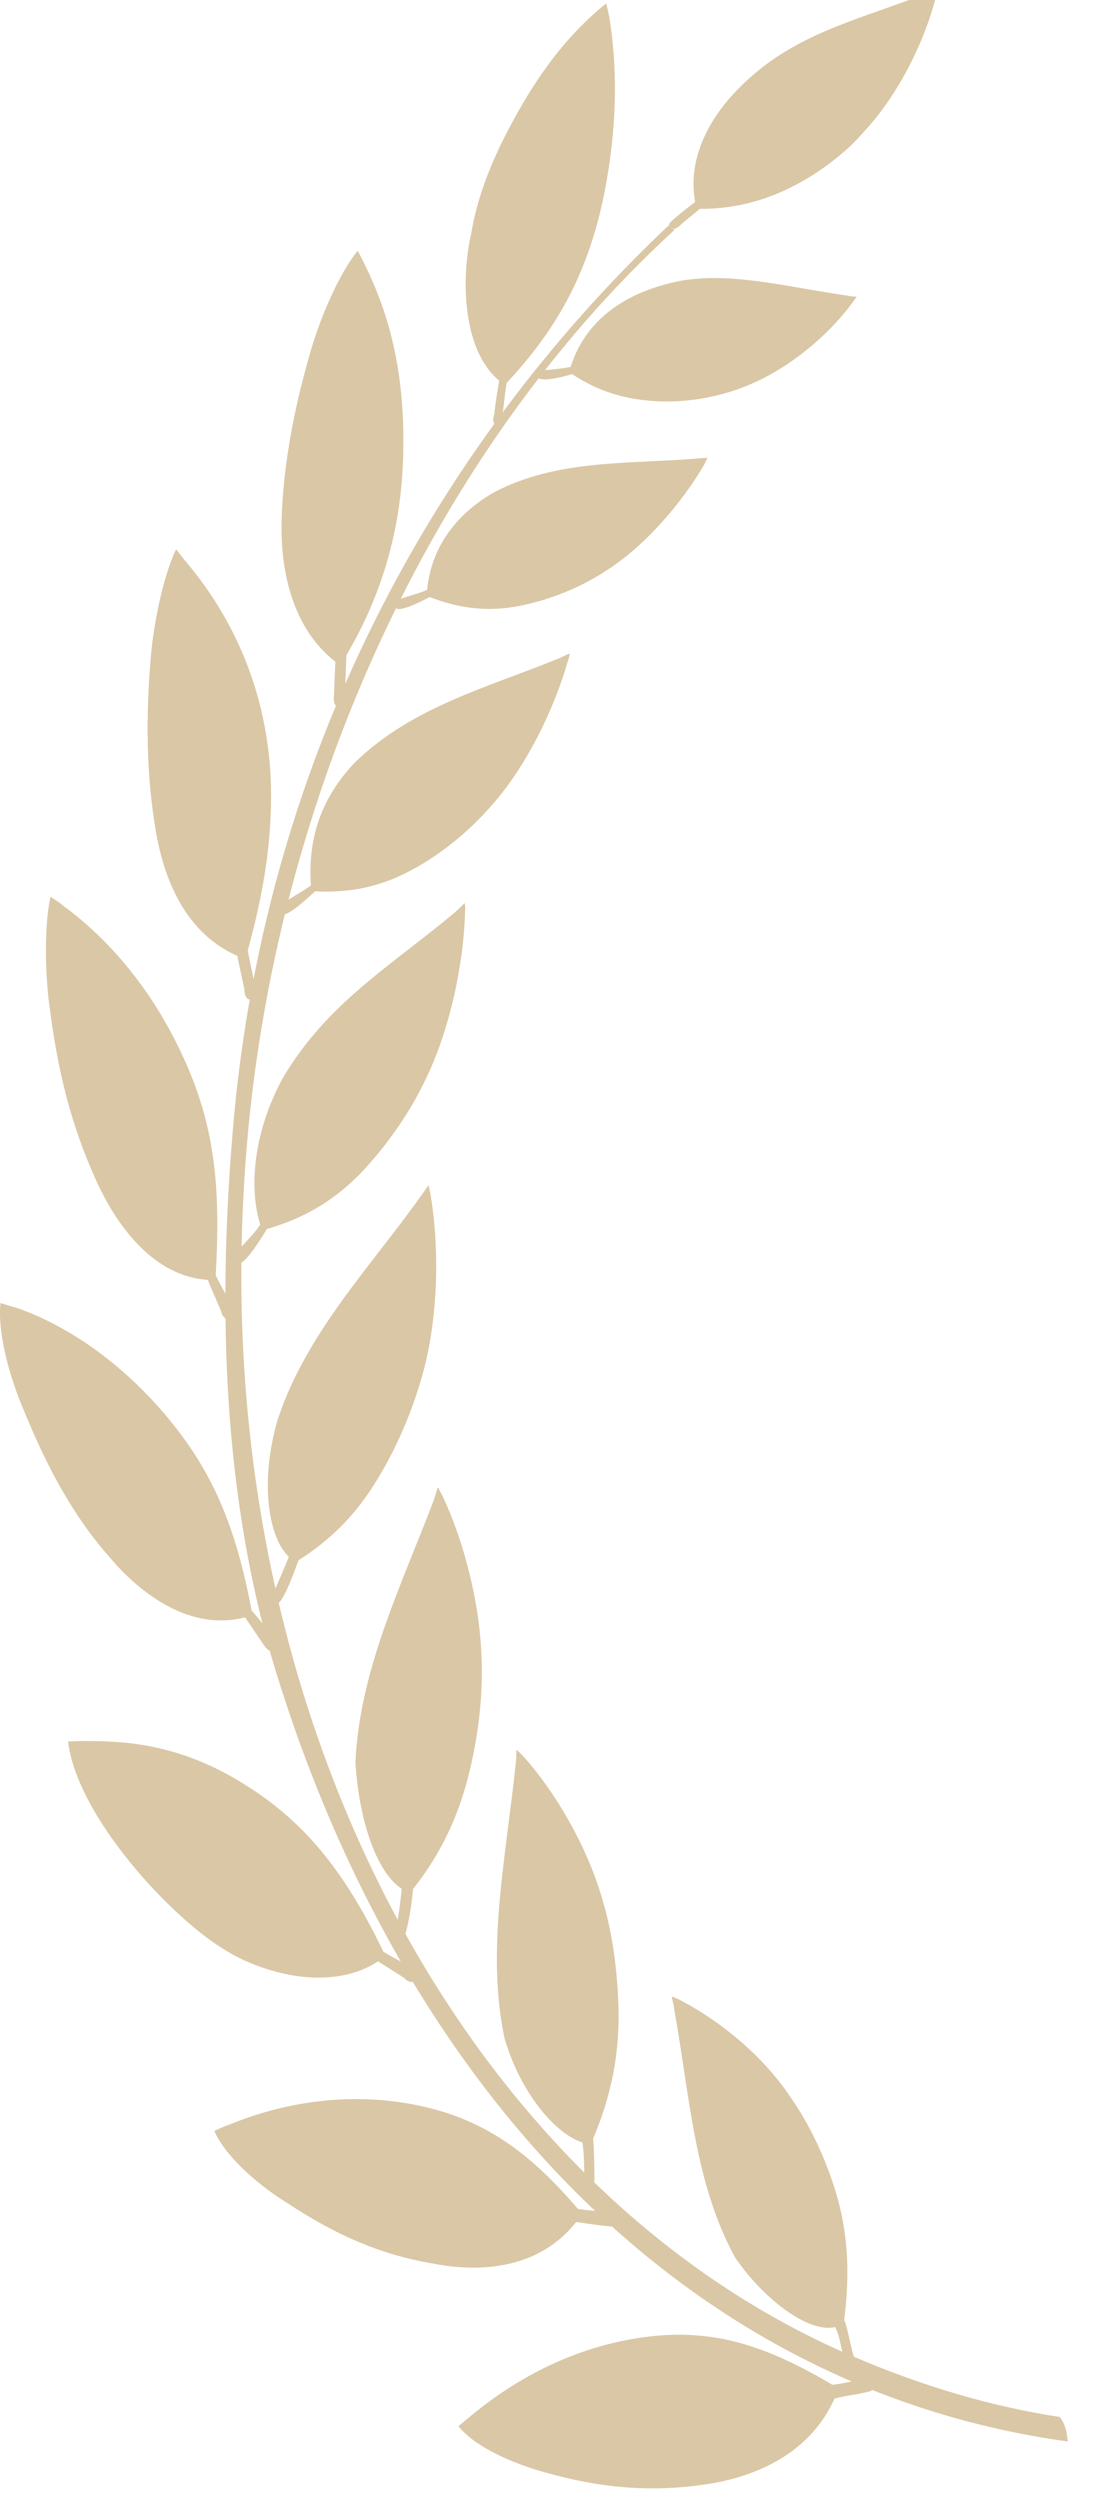 <svg width="28" height="64" viewBox="0 0 28 64" fill="none" xmlns="http://www.w3.org/2000/svg">
<path fill-rule="evenodd" clip-rule="evenodd" d="M27.35 62.499C17.508 61.136 10.342 53.393 7.073 42.808C5.73 38.427 5.535 33.568 6.004 28.488C6.869 19.417 11.031 11.54 17.101 5.797C17.128 5.77 17.136 5.761 17.145 5.788C17.163 5.815 17.216 5.841 17.242 5.859C17.278 5.877 17.287 5.859 17.26 5.903C10.819 11.806 6.684 21.196 6.233 30.683C5.535 44.233 12.109 56.233 21.961 60.367C23.613 61.066 25.345 61.597 27.147 61.871C27.271 62.03 27.342 62.252 27.35 62.499Z" fill="#DAC7A5"/>
<path fill-rule="evenodd" clip-rule="evenodd" d="M2.814 39.87C3.618 40.825 4.899 41.764 6.277 41.401C6.348 41.507 6.71 42.038 6.763 42.118C6.825 42.215 6.94 42.312 7.028 42.233C7.082 42.197 7.126 42.118 7.073 41.994C6.869 41.746 6.675 41.489 6.445 41.224C6.039 39.073 5.447 37.639 4.21 36.188C2.779 34.524 1.312 33.781 0.402 33.471C0.269 33.436 0.146 33.4 0.013 33.356C-0.075 34.188 0.305 35.4 0.605 36.091C1.188 37.507 1.824 38.746 2.814 39.87Z" fill="#DAC7A5"/>
<path fill-rule="evenodd" clip-rule="evenodd" d="M14.654 9.576C14.539 9.62 13.868 9.797 13.788 9.664C13.762 9.629 13.797 9.496 13.859 9.487C14.106 9.461 14.38 9.443 14.619 9.39C15.052 8.027 16.253 7.434 17.358 7.204C18.683 6.939 20.141 7.346 21.705 7.567C21.785 7.585 21.873 7.593 21.944 7.593C21.917 7.647 21.882 7.682 21.846 7.735C21.192 8.629 20.168 9.452 19.169 9.859C18.498 10.142 17.694 10.302 16.907 10.275C16.077 10.24 15.379 10.054 14.654 9.576Z" fill="#DAC7A5"/>
<path fill-rule="evenodd" clip-rule="evenodd" d="M17.243 5.85C17.296 5.868 17.296 5.85 17.393 5.797C17.579 5.62 17.738 5.514 17.924 5.346C18.984 5.354 19.991 5.036 20.945 4.399C21.369 4.115 21.794 3.77 22.147 3.354C22.995 2.443 23.676 1.106 23.985 -0.115C24.003 -0.186 24.011 -0.23 24.02 -0.301C23.941 -0.265 23.87 -0.23 23.791 -0.195C22.076 0.496 20.415 0.814 19.037 2.151C18.1 3.045 17.614 4.124 17.809 5.169C17.597 5.337 17.376 5.496 17.173 5.691C17.084 5.77 17.19 5.85 17.243 5.85Z" fill="#DAC7A5"/>
<path fill-rule="evenodd" clip-rule="evenodd" d="M11.005 15.284C10.89 15.346 10.245 15.683 10.148 15.568C10.103 15.523 10.121 15.382 10.183 15.355C10.421 15.267 10.704 15.205 10.943 15.099C11.031 14.134 11.57 13.231 12.639 12.612C14.274 11.744 16.129 11.886 17.879 11.736C17.967 11.727 18.047 11.727 18.126 11.718C18.1 11.771 18.073 11.815 18.055 11.868C17.472 12.877 16.527 13.966 15.564 14.585C14.919 15.019 14.124 15.346 13.328 15.506C12.489 15.674 11.773 15.576 11.005 15.284Z" fill="#DAC7A5"/>
<path fill-rule="evenodd" clip-rule="evenodd" d="M2.442 30.17C2.972 31.365 3.927 32.675 5.323 32.763C5.367 32.887 5.623 33.462 5.659 33.551C5.685 33.675 5.773 33.808 5.888 33.755C5.941 33.737 5.994 33.666 5.985 33.542C5.853 33.224 5.685 32.976 5.526 32.648C5.65 30.453 5.526 28.852 4.687 27.046C3.732 24.966 2.425 23.772 1.621 23.188C1.523 23.099 1.409 23.028 1.294 22.957C1.108 23.807 1.17 25.126 1.285 25.887C1.488 27.427 1.815 28.781 2.442 30.17Z" fill="#DAC7A5"/>
<path fill-rule="evenodd" clip-rule="evenodd" d="M4.006 21.355C4.236 22.63 4.811 23.913 6.083 24.471C6.101 24.604 6.242 25.223 6.26 25.32C6.26 25.453 6.304 25.604 6.427 25.586C6.463 25.577 6.551 25.542 6.56 25.409C6.507 25.073 6.41 24.692 6.348 24.329C6.772 22.78 7.002 21.364 6.931 19.851C6.816 17.718 6.021 15.868 4.766 14.382C4.669 14.275 4.598 14.16 4.51 14.063C4.157 14.798 3.927 16.054 3.865 16.806C3.733 18.329 3.741 19.86 4.006 21.355Z" fill="#DAC7A5"/>
<path fill-rule="evenodd" clip-rule="evenodd" d="M7.214 13.311C7.178 14.621 7.496 16.09 8.592 16.939C8.583 17.072 8.557 17.709 8.557 17.798C8.539 17.922 8.548 18.072 8.671 18.099C8.716 18.099 8.795 18.09 8.822 17.966C8.848 17.639 8.857 17.134 8.875 16.771C9.811 15.178 10.315 13.444 10.332 11.461C10.368 9.169 9.802 7.709 9.352 6.788C9.29 6.664 9.228 6.54 9.166 6.417C8.671 7.018 8.203 8.169 7.991 8.877C7.567 10.311 7.258 11.806 7.214 13.311Z" fill="#DAC7A5"/>
<path fill-rule="evenodd" clip-rule="evenodd" d="M12.074 5.965C11.791 7.195 11.871 9.001 12.79 9.744C12.755 9.904 12.675 10.452 12.666 10.576C12.631 10.709 12.604 10.833 12.71 10.886C12.755 10.904 12.79 10.904 12.843 10.789C12.905 10.443 12.922 10.16 12.976 9.806C14.283 8.408 15.025 7.027 15.441 5.142C15.856 3.169 15.794 1.602 15.617 0.496C15.6 0.363 15.564 0.23 15.529 0.089C14.38 1.009 13.568 2.222 12.878 3.602C12.507 4.355 12.216 5.125 12.074 5.965Z" fill="#DAC7A5"/>
<path fill-rule="evenodd" clip-rule="evenodd" d="M8.071 22.816C7.965 22.913 7.382 23.47 7.24 23.4C7.205 23.364 7.178 23.178 7.24 23.143C7.461 22.966 7.744 22.833 7.965 22.665C7.894 21.603 8.133 20.523 9.096 19.514C10.58 18.072 12.55 17.585 14.344 16.842C14.424 16.806 14.503 16.762 14.6 16.727C14.583 16.788 14.574 16.859 14.547 16.921C14.194 18.16 13.487 19.603 12.63 20.576C12.073 21.231 11.322 21.86 10.536 22.276C9.714 22.718 8.937 22.86 8.071 22.816Z" fill="#DAC7A5"/>
<path fill-rule="evenodd" clip-rule="evenodd" d="M6.834 31.462C6.754 31.604 6.286 32.365 6.135 32.33C6.074 32.33 6.012 32.144 6.056 32.073C6.25 31.816 6.498 31.613 6.666 31.347C6.365 30.374 6.507 28.967 7.231 27.621C8.38 25.657 10.059 24.701 11.684 23.329C11.755 23.258 11.826 23.196 11.905 23.117C11.914 23.179 11.923 23.249 11.914 23.329C11.879 24.674 11.525 26.365 10.898 27.639C10.492 28.497 9.891 29.356 9.201 30.073C8.486 30.79 7.726 31.206 6.834 31.462Z" fill="#DAC7A5"/>
<path fill-rule="evenodd" clip-rule="evenodd" d="M7.647 39.941C7.585 40.109 7.267 41.012 7.108 41.047C7.055 41.038 6.949 40.905 6.993 40.808C7.125 40.507 7.276 40.162 7.399 39.852C6.852 39.33 6.666 37.879 7.108 36.356C7.841 34.126 9.476 32.454 10.792 30.604C10.854 30.515 10.916 30.427 10.978 30.338C10.995 30.4 11.004 30.471 11.022 30.542C11.252 31.843 11.234 33.569 10.88 34.976C10.642 35.914 10.227 36.95 9.688 37.834C9.131 38.773 8.468 39.419 7.647 39.941Z" fill="#DAC7A5"/>
<path fill-rule="evenodd" clip-rule="evenodd" d="M5.676 49.862C6.674 50.517 8.459 51.012 9.687 50.207C9.785 50.278 10.297 50.587 10.359 50.64C10.447 50.729 10.571 50.791 10.65 50.667C10.695 50.614 10.721 50.525 10.633 50.428C10.377 50.251 10.094 50.136 9.82 49.959C8.883 48.012 7.876 46.693 6.33 45.72C4.563 44.587 3.087 44.569 2.142 44.569C2.009 44.569 1.877 44.578 1.744 44.578C1.974 46.499 4.351 49.039 5.676 49.862Z" fill="#DAC7A5"/>
<path fill-rule="evenodd" clip-rule="evenodd" d="M10.581 48.357C10.572 48.481 10.51 49.03 10.422 49.366C10.396 49.463 10.387 49.605 10.254 49.552C10.201 49.543 10.148 49.428 10.148 49.375C10.21 49.047 10.263 48.676 10.289 48.348C9.68 47.959 9.203 46.684 9.105 45.118C9.211 42.755 10.272 40.613 11.12 38.383C11.146 38.286 11.182 38.179 11.217 38.073C11.252 38.126 11.27 38.179 11.306 38.233C11.871 39.401 12.304 41.038 12.339 42.516C12.375 43.481 12.233 44.605 11.95 45.649C11.65 46.72 11.208 47.56 10.581 48.357Z" fill="#DAC7A5"/>
<path fill-rule="evenodd" clip-rule="evenodd" d="M11.083 57.942C12.232 58.172 13.787 58.119 14.759 56.88C15.006 56.915 15.404 56.977 15.66 56.995C15.731 57.004 15.784 56.951 15.81 56.862C15.828 56.8 15.81 56.721 15.695 56.658C15.404 56.597 15.112 56.597 14.803 56.544C13.513 55.03 12.294 54.181 10.535 53.862C8.503 53.49 6.78 54.012 5.861 54.393C5.738 54.437 5.605 54.49 5.49 54.552C5.817 55.287 6.771 56.039 7.372 56.402C8.521 57.163 9.696 57.712 11.083 57.942Z" fill="#DAC7A5"/>
<path fill-rule="evenodd" clip-rule="evenodd" d="M15.194 54.747C15.211 54.88 15.229 55.411 15.229 55.765C15.22 55.862 15.246 55.995 15.114 56.004C15.052 56.004 14.982 55.924 14.982 55.862C14.955 55.535 14.973 55.181 14.92 54.844C14.239 54.632 13.338 53.596 12.923 52.172C12.446 49.888 12.967 47.534 13.214 45.118C13.232 45.012 13.223 44.906 13.232 44.791C13.276 44.835 13.329 44.879 13.373 44.923C14.204 45.835 15.034 47.242 15.432 48.623C15.706 49.525 15.847 50.64 15.847 51.711C15.83 52.835 15.6 53.782 15.194 54.747Z" fill="#DAC7A5"/>
<path fill-rule="evenodd" clip-rule="evenodd" d="M21.625 59.393C21.687 59.49 21.766 59.933 21.855 60.269C21.881 60.349 21.934 60.473 21.81 60.517C21.748 60.544 21.669 60.49 21.651 60.437C21.537 60.154 21.537 59.853 21.395 59.57C20.732 59.729 19.584 58.889 18.833 57.791C17.79 55.897 17.675 53.676 17.269 51.419C17.26 51.313 17.225 51.216 17.207 51.109C17.26 51.118 17.313 51.154 17.366 51.171C18.364 51.676 19.504 52.57 20.238 53.667C20.741 54.375 21.21 55.357 21.475 56.34C21.748 57.375 21.757 58.358 21.625 59.393Z" fill="#DAC7A5"/>
<path fill-rule="evenodd" clip-rule="evenodd" d="M18.011 63.606C19.186 63.446 20.705 62.907 21.377 61.402C21.616 61.331 22.031 61.287 22.278 61.216C22.349 61.207 22.384 61.128 22.393 61.03C22.393 60.977 22.358 60.898 22.234 60.88C21.942 60.924 21.651 61.013 21.324 61.048C19.619 60.039 18.24 59.579 16.447 59.836C14.388 60.128 12.886 61.163 12.082 61.827C11.967 61.924 11.852 62.013 11.746 62.11C12.241 62.721 13.354 63.128 14.017 63.305C15.316 63.668 16.588 63.809 18.011 63.606Z" fill="#DAC7A5"/>
</svg>
